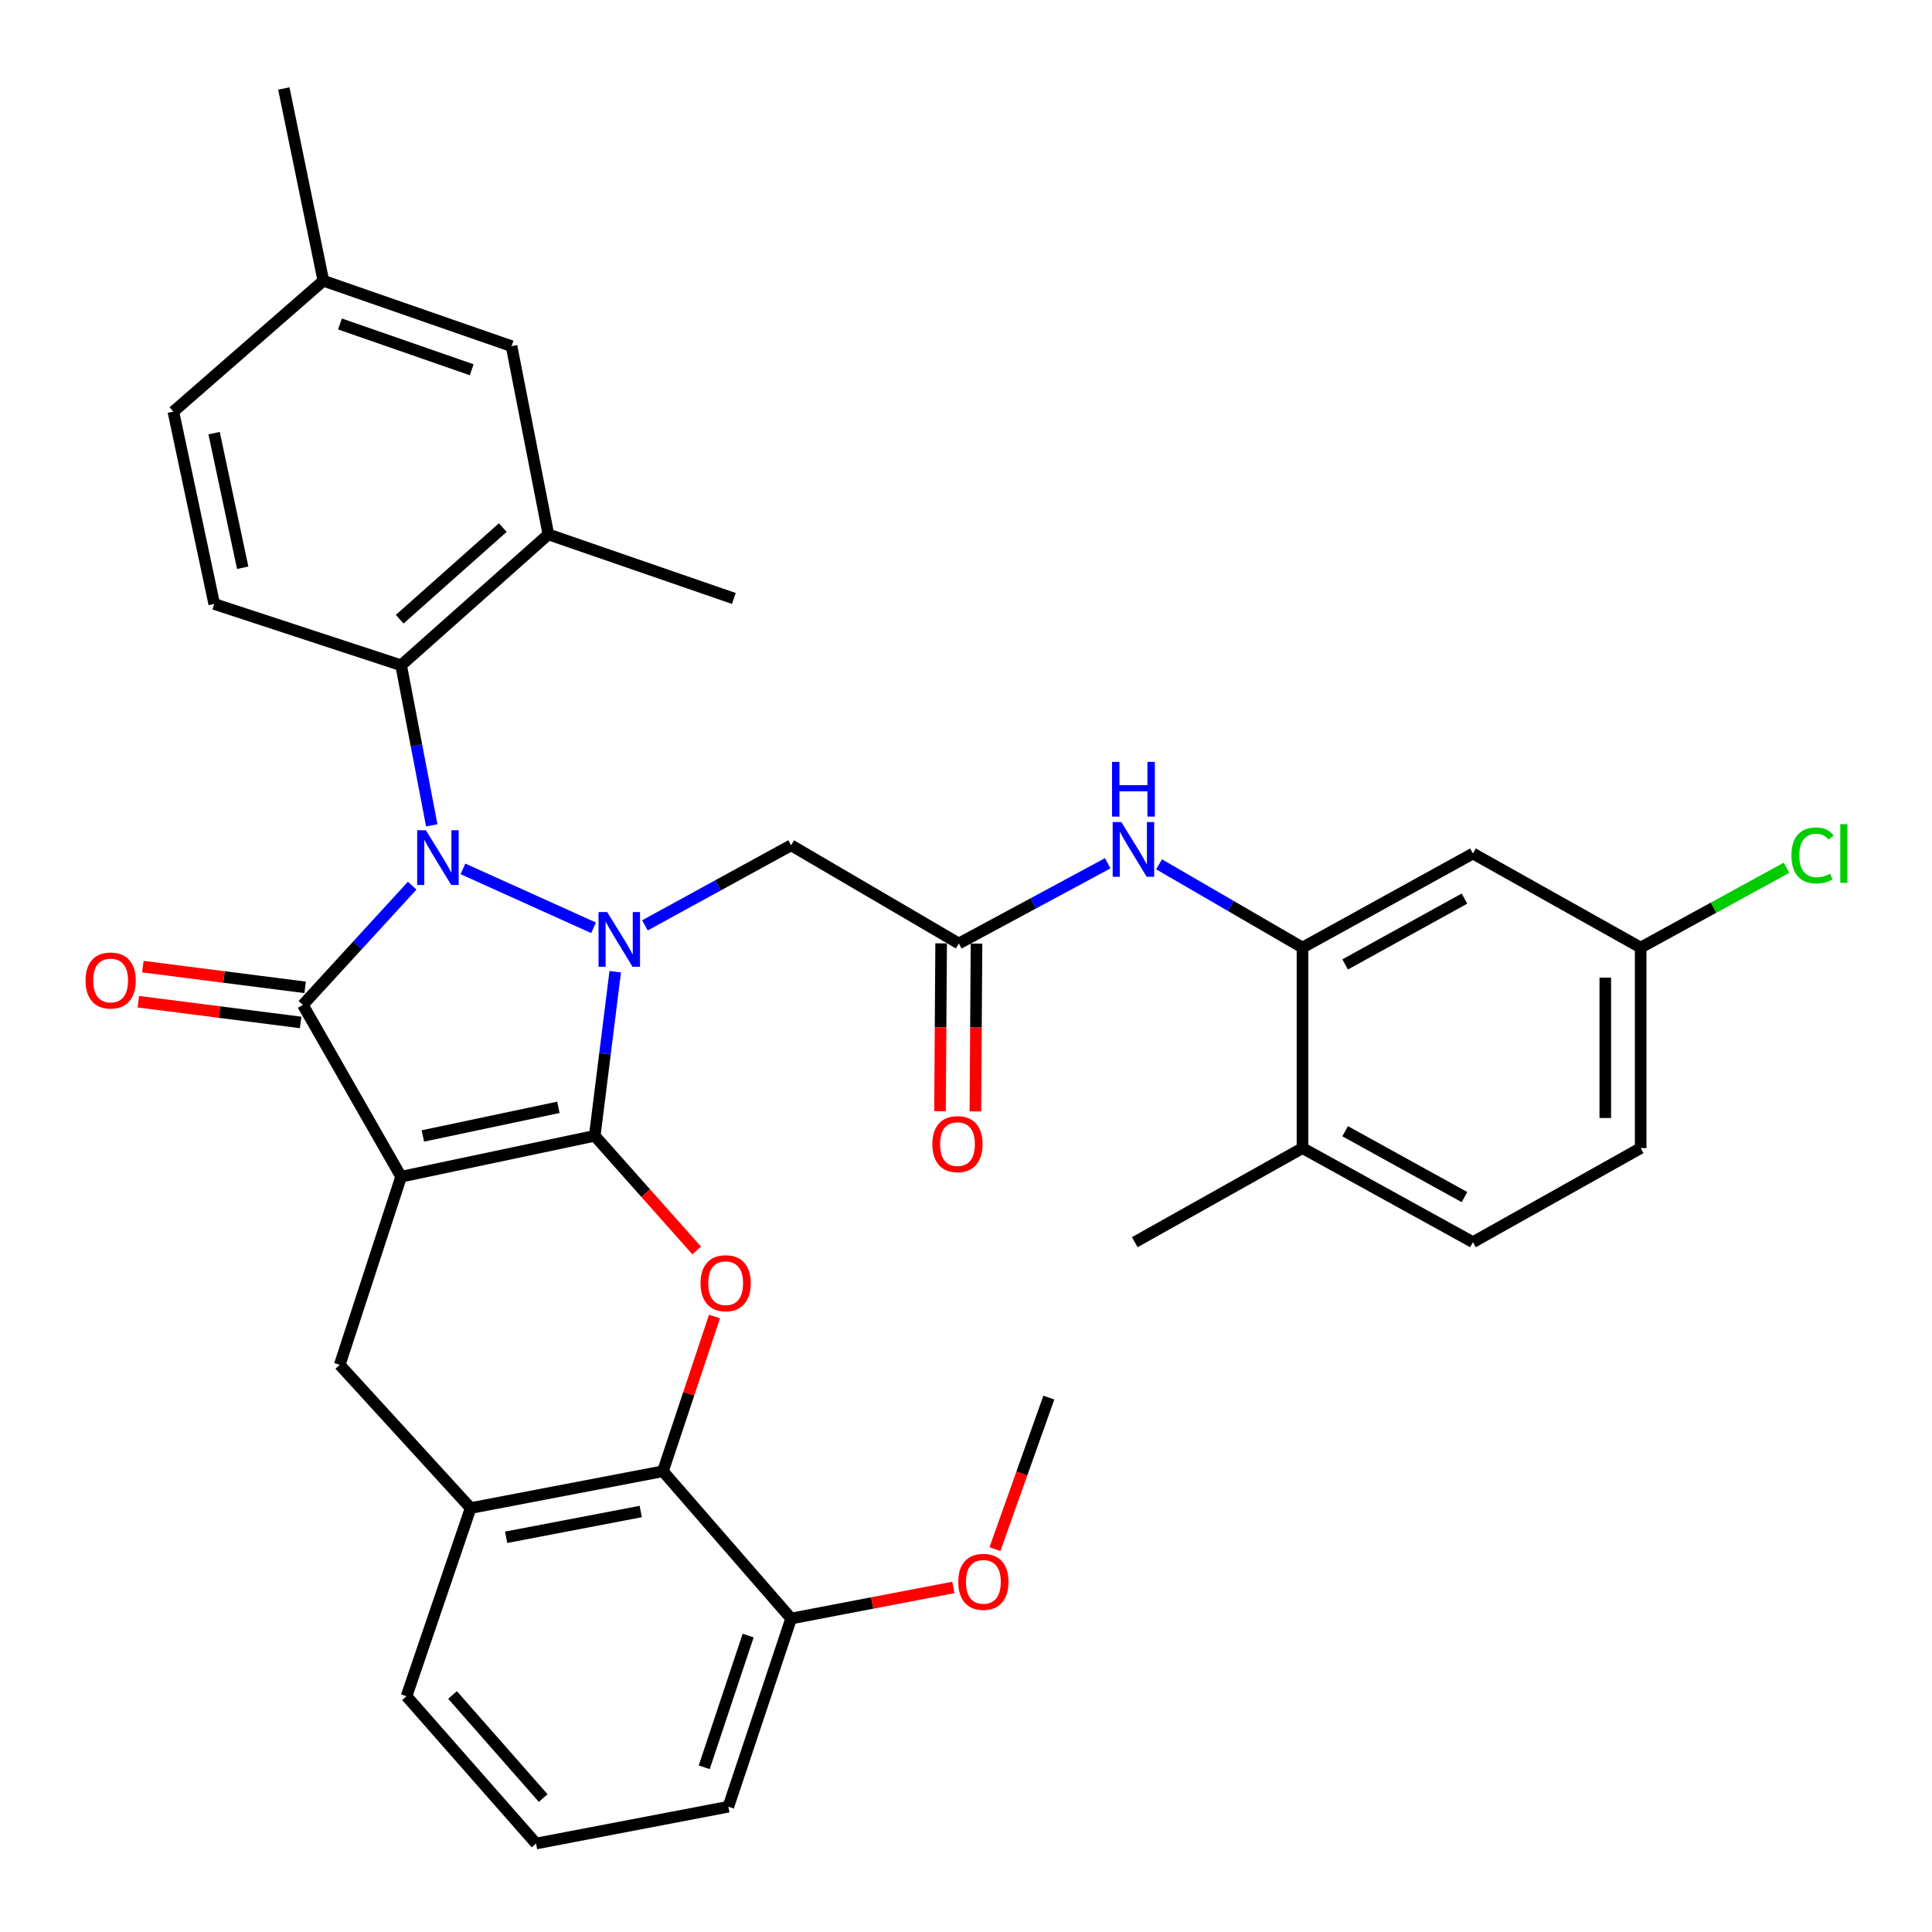 <?xml version='1.0' encoding='iso-8859-1'?>
<svg version='1.1' baseProfile='full'
              xmlns='http://www.w3.org/2000/svg'
                      xmlns:rdkit='http://www.rdkit.org/xml'
                      xmlns:xlink='http://www.w3.org/1999/xlink'
                  xml:space='preserve'
width='1000px' height='1000px' viewBox='0 0 1000 1000'>
<!-- END OF HEADER -->
<rect style='opacity:1.0;fill:#FFFFFF;stroke:none' width='1000' height='1000' x='0' y='0'> </rect>
<path class='bond-0' d='M 307.838,587.892 L 207.616,609.061' style='fill:none;fill-rule:evenodd;stroke:#000000;stroke-width:6px;stroke-linecap:butt;stroke-linejoin:miter;stroke-opacity:1' />
<path class='bond-0' d='M 289.02,573.152 L 218.865,587.97' style='fill:none;fill-rule:evenodd;stroke:#000000;stroke-width:6px;stroke-linecap:butt;stroke-linejoin:miter;stroke-opacity:1' />
<path class='bond-1' d='M 307.838,587.892 L 313.141,545.425' style='fill:none;fill-rule:evenodd;stroke:#000000;stroke-width:6px;stroke-linecap:butt;stroke-linejoin:miter;stroke-opacity:1' />
<path class='bond-1' d='M 313.141,545.425 L 318.445,502.957' style='fill:none;fill-rule:evenodd;stroke:#0000FF;stroke-width:6px;stroke-linecap:butt;stroke-linejoin:miter;stroke-opacity:1' />
<path class='bond-4' d='M 307.838,587.892 L 334.218,617.564' style='fill:none;fill-rule:evenodd;stroke:#000000;stroke-width:6px;stroke-linecap:butt;stroke-linejoin:miter;stroke-opacity:1' />
<path class='bond-4' d='M 334.218,617.564 L 360.599,647.236' style='fill:none;fill-rule:evenodd;stroke:#FF0000;stroke-width:6px;stroke-linecap:butt;stroke-linejoin:miter;stroke-opacity:1' />
<path class='bond-3' d='M 207.616,609.061 L 156.773,520.132' style='fill:none;fill-rule:evenodd;stroke:#000000;stroke-width:6px;stroke-linecap:butt;stroke-linejoin:miter;stroke-opacity:1' />
<path class='bond-7' d='M 207.616,609.061 L 175.837,706.445' style='fill:none;fill-rule:evenodd;stroke:#000000;stroke-width:6px;stroke-linecap:butt;stroke-linejoin:miter;stroke-opacity:1' />
<path class='bond-2' d='M 307.219,480.229 L 239.619,449.73' style='fill:none;fill-rule:evenodd;stroke:#0000FF;stroke-width:6px;stroke-linecap:butt;stroke-linejoin:miter;stroke-opacity:1' />
<path class='bond-6' d='M 333.808,478.967 L 371.646,458.248' style='fill:none;fill-rule:evenodd;stroke:#0000FF;stroke-width:6px;stroke-linecap:butt;stroke-linejoin:miter;stroke-opacity:1' />
<path class='bond-6' d='M 371.646,458.248 L 409.483,437.529' style='fill:none;fill-rule:evenodd;stroke:#000000;stroke-width:6px;stroke-linecap:butt;stroke-linejoin:miter;stroke-opacity:1' />
<path class='bond-5' d='M 223.474,427.194 L 215.545,385.771' style='fill:none;fill-rule:evenodd;stroke:#0000FF;stroke-width:6px;stroke-linecap:butt;stroke-linejoin:miter;stroke-opacity:1' />
<path class='bond-5' d='M 215.545,385.771 L 207.616,344.348' style='fill:none;fill-rule:evenodd;stroke:#000000;stroke-width:6px;stroke-linecap:butt;stroke-linejoin:miter;stroke-opacity:1' />
<path class='bond-35' d='M 213.344,458.424 L 185.058,489.278' style='fill:none;fill-rule:evenodd;stroke:#0000FF;stroke-width:6px;stroke-linecap:butt;stroke-linejoin:miter;stroke-opacity:1' />
<path class='bond-35' d='M 185.058,489.278 L 156.773,520.132' style='fill:none;fill-rule:evenodd;stroke:#000000;stroke-width:6px;stroke-linecap:butt;stroke-linejoin:miter;stroke-opacity:1' />
<path class='bond-14' d='M 157.933,511.05 L 115.932,505.687' style='fill:none;fill-rule:evenodd;stroke:#000000;stroke-width:6px;stroke-linecap:butt;stroke-linejoin:miter;stroke-opacity:1' />
<path class='bond-14' d='M 115.932,505.687 L 73.931,500.324' style='fill:none;fill-rule:evenodd;stroke:#FF0000;stroke-width:6px;stroke-linecap:butt;stroke-linejoin:miter;stroke-opacity:1' />
<path class='bond-14' d='M 155.613,529.213 L 113.613,523.851' style='fill:none;fill-rule:evenodd;stroke:#000000;stroke-width:6px;stroke-linecap:butt;stroke-linejoin:miter;stroke-opacity:1' />
<path class='bond-14' d='M 113.613,523.851 L 71.612,518.488' style='fill:none;fill-rule:evenodd;stroke:#FF0000;stroke-width:6px;stroke-linecap:butt;stroke-linejoin:miter;stroke-opacity:1' />
<path class='bond-8' d='M 369.824,681.433 L 356.48,721.476' style='fill:none;fill-rule:evenodd;stroke:#FF0000;stroke-width:6px;stroke-linecap:butt;stroke-linejoin:miter;stroke-opacity:1' />
<path class='bond-8' d='M 356.48,721.476 L 343.137,761.52' style='fill:none;fill-rule:evenodd;stroke:#000000;stroke-width:6px;stroke-linecap:butt;stroke-linejoin:miter;stroke-opacity:1' />
<path class='bond-13' d='M 207.616,344.348 L 283.84,276.608' style='fill:none;fill-rule:evenodd;stroke:#000000;stroke-width:6px;stroke-linecap:butt;stroke-linejoin:miter;stroke-opacity:1' />
<path class='bond-13' d='M 206.886,320.5 L 260.243,273.082' style='fill:none;fill-rule:evenodd;stroke:#000000;stroke-width:6px;stroke-linecap:butt;stroke-linejoin:miter;stroke-opacity:1' />
<path class='bond-16' d='M 207.616,344.348 L 110.884,312.609' style='fill:none;fill-rule:evenodd;stroke:#000000;stroke-width:6px;stroke-linecap:butt;stroke-linejoin:miter;stroke-opacity:1' />
<path class='bond-9' d='M 409.483,437.529 L 496.287,488.342' style='fill:none;fill-rule:evenodd;stroke:#000000;stroke-width:6px;stroke-linecap:butt;stroke-linejoin:miter;stroke-opacity:1' />
<path class='bond-36' d='M 175.837,706.445 L 243.597,780.573' style='fill:none;fill-rule:evenodd;stroke:#000000;stroke-width:6px;stroke-linecap:butt;stroke-linejoin:miter;stroke-opacity:1' />
<path class='bond-10' d='M 343.137,761.52 L 243.597,780.573' style='fill:none;fill-rule:evenodd;stroke:#000000;stroke-width:6px;stroke-linecap:butt;stroke-linejoin:miter;stroke-opacity:1' />
<path class='bond-10' d='M 331.648,782.362 L 261.97,795.699' style='fill:none;fill-rule:evenodd;stroke:#000000;stroke-width:6px;stroke-linecap:butt;stroke-linejoin:miter;stroke-opacity:1' />
<path class='bond-18' d='M 343.137,761.52 L 409.483,837.744' style='fill:none;fill-rule:evenodd;stroke:#000000;stroke-width:6px;stroke-linecap:butt;stroke-linejoin:miter;stroke-opacity:1' />
<path class='bond-12' d='M 496.287,488.342 L 534.821,467.587' style='fill:none;fill-rule:evenodd;stroke:#000000;stroke-width:6px;stroke-linecap:butt;stroke-linejoin:miter;stroke-opacity:1' />
<path class='bond-12' d='M 534.821,467.587 L 573.355,446.833' style='fill:none;fill-rule:evenodd;stroke:#0000FF;stroke-width:6px;stroke-linecap:butt;stroke-linejoin:miter;stroke-opacity:1' />
<path class='bond-20' d='M 487.131,488.28 L 486.838,531.709' style='fill:none;fill-rule:evenodd;stroke:#000000;stroke-width:6px;stroke-linecap:butt;stroke-linejoin:miter;stroke-opacity:1' />
<path class='bond-20' d='M 486.838,531.709 L 486.544,575.137' style='fill:none;fill-rule:evenodd;stroke:#FF0000;stroke-width:6px;stroke-linecap:butt;stroke-linejoin:miter;stroke-opacity:1' />
<path class='bond-20' d='M 505.442,488.404 L 505.148,531.833' style='fill:none;fill-rule:evenodd;stroke:#000000;stroke-width:6px;stroke-linecap:butt;stroke-linejoin:miter;stroke-opacity:1' />
<path class='bond-20' d='M 505.148,531.833 L 504.854,575.261' style='fill:none;fill-rule:evenodd;stroke:#FF0000;stroke-width:6px;stroke-linecap:butt;stroke-linejoin:miter;stroke-opacity:1' />
<path class='bond-28' d='M 243.597,780.573 L 210.424,877.977' style='fill:none;fill-rule:evenodd;stroke:#000000;stroke-width:6px;stroke-linecap:butt;stroke-linejoin:miter;stroke-opacity:1' />
<path class='bond-11' d='M 674.166,490.458 L 637.048,468.913' style='fill:none;fill-rule:evenodd;stroke:#000000;stroke-width:6px;stroke-linecap:butt;stroke-linejoin:miter;stroke-opacity:1' />
<path class='bond-11' d='M 637.048,468.913 L 599.93,447.368' style='fill:none;fill-rule:evenodd;stroke:#0000FF;stroke-width:6px;stroke-linecap:butt;stroke-linejoin:miter;stroke-opacity:1' />
<path class='bond-15' d='M 674.166,490.458 L 762.394,441.782' style='fill:none;fill-rule:evenodd;stroke:#000000;stroke-width:6px;stroke-linecap:butt;stroke-linejoin:miter;stroke-opacity:1' />
<path class='bond-15' d='M 696.246,499.189 L 758.005,465.116' style='fill:none;fill-rule:evenodd;stroke:#000000;stroke-width:6px;stroke-linecap:butt;stroke-linejoin:miter;stroke-opacity:1' />
<path class='bond-17' d='M 674.166,490.458 L 674.166,594.25' style='fill:none;fill-rule:evenodd;stroke:#000000;stroke-width:6px;stroke-linecap:butt;stroke-linejoin:miter;stroke-opacity:1' />
<path class='bond-19' d='M 283.84,276.608 L 264.777,179.174' style='fill:none;fill-rule:evenodd;stroke:#000000;stroke-width:6px;stroke-linecap:butt;stroke-linejoin:miter;stroke-opacity:1' />
<path class='bond-29' d='M 283.84,276.608 L 379.83,309.76' style='fill:none;fill-rule:evenodd;stroke:#000000;stroke-width:6px;stroke-linecap:butt;stroke-linejoin:miter;stroke-opacity:1' />
<path class='bond-22' d='M 762.394,441.782 L 849.208,490.458' style='fill:none;fill-rule:evenodd;stroke:#000000;stroke-width:6px;stroke-linecap:butt;stroke-linejoin:miter;stroke-opacity:1' />
<path class='bond-23' d='M 110.884,312.609 L 89.735,213.069' style='fill:none;fill-rule:evenodd;stroke:#000000;stroke-width:6px;stroke-linecap:butt;stroke-linejoin:miter;stroke-opacity:1' />
<path class='bond-23' d='M 125.623,293.872 L 110.818,224.194' style='fill:none;fill-rule:evenodd;stroke:#000000;stroke-width:6px;stroke-linecap:butt;stroke-linejoin:miter;stroke-opacity:1' />
<path class='bond-21' d='M 674.166,594.25 L 762.394,642.947' style='fill:none;fill-rule:evenodd;stroke:#000000;stroke-width:6px;stroke-linecap:butt;stroke-linejoin:miter;stroke-opacity:1' />
<path class='bond-21' d='M 696.249,585.523 L 758.008,619.611' style='fill:none;fill-rule:evenodd;stroke:#000000;stroke-width:6px;stroke-linecap:butt;stroke-linejoin:miter;stroke-opacity:1' />
<path class='bond-32' d='M 674.166,594.25 L 587.363,642.947' style='fill:none;fill-rule:evenodd;stroke:#000000;stroke-width:6px;stroke-linecap:butt;stroke-linejoin:miter;stroke-opacity:1' />
<path class='bond-27' d='M 409.483,837.744 L 451.471,829.7' style='fill:none;fill-rule:evenodd;stroke:#000000;stroke-width:6px;stroke-linecap:butt;stroke-linejoin:miter;stroke-opacity:1' />
<path class='bond-27' d='M 451.471,829.7 L 493.459,821.656' style='fill:none;fill-rule:evenodd;stroke:#FF0000;stroke-width:6px;stroke-linecap:butt;stroke-linejoin:miter;stroke-opacity:1' />
<path class='bond-31' d='M 409.483,837.744 L 377.002,935.157' style='fill:none;fill-rule:evenodd;stroke:#000000;stroke-width:6px;stroke-linecap:butt;stroke-linejoin:miter;stroke-opacity:1' />
<path class='bond-31' d='M 387.24,846.564 L 364.503,914.753' style='fill:none;fill-rule:evenodd;stroke:#000000;stroke-width:6px;stroke-linecap:butt;stroke-linejoin:miter;stroke-opacity:1' />
<path class='bond-38' d='M 264.777,179.174 L 167.373,145.309' style='fill:none;fill-rule:evenodd;stroke:#000000;stroke-width:6px;stroke-linecap:butt;stroke-linejoin:miter;stroke-opacity:1' />
<path class='bond-38' d='M 244.153,191.389 L 175.97,167.684' style='fill:none;fill-rule:evenodd;stroke:#000000;stroke-width:6px;stroke-linecap:butt;stroke-linejoin:miter;stroke-opacity:1' />
<path class='bond-25' d='M 762.394,642.947 L 849.208,594.25' style='fill:none;fill-rule:evenodd;stroke:#000000;stroke-width:6px;stroke-linecap:butt;stroke-linejoin:miter;stroke-opacity:1' />
<path class='bond-26' d='M 849.208,490.458 L 886.955,469.801' style='fill:none;fill-rule:evenodd;stroke:#000000;stroke-width:6px;stroke-linecap:butt;stroke-linejoin:miter;stroke-opacity:1' />
<path class='bond-26' d='M 886.955,469.801 L 924.703,449.145' style='fill:none;fill-rule:evenodd;stroke:#00CC00;stroke-width:6px;stroke-linecap:butt;stroke-linejoin:miter;stroke-opacity:1' />
<path class='bond-39' d='M 849.208,490.458 L 849.208,594.25' style='fill:none;fill-rule:evenodd;stroke:#000000;stroke-width:6px;stroke-linecap:butt;stroke-linejoin:miter;stroke-opacity:1' />
<path class='bond-39' d='M 830.897,506.027 L 830.897,578.681' style='fill:none;fill-rule:evenodd;stroke:#000000;stroke-width:6px;stroke-linecap:butt;stroke-linejoin:miter;stroke-opacity:1' />
<path class='bond-24' d='M 89.735,213.069 L 167.373,145.309' style='fill:none;fill-rule:evenodd;stroke:#000000;stroke-width:6px;stroke-linecap:butt;stroke-linejoin:miter;stroke-opacity:1' />
<path class='bond-33' d='M 167.373,145.309 L 146.906,45.8' style='fill:none;fill-rule:evenodd;stroke:#000000;stroke-width:6px;stroke-linecap:butt;stroke-linejoin:miter;stroke-opacity:1' />
<path class='bond-34' d='M 514.984,801.832 L 528.931,762.612' style='fill:none;fill-rule:evenodd;stroke:#FF0000;stroke-width:6px;stroke-linecap:butt;stroke-linejoin:miter;stroke-opacity:1' />
<path class='bond-34' d='M 528.931,762.612 L 542.878,723.392' style='fill:none;fill-rule:evenodd;stroke:#000000;stroke-width:6px;stroke-linecap:butt;stroke-linejoin:miter;stroke-opacity:1' />
<path class='bond-37' d='M 210.424,877.977 L 277.462,954.201' style='fill:none;fill-rule:evenodd;stroke:#000000;stroke-width:6px;stroke-linecap:butt;stroke-linejoin:miter;stroke-opacity:1' />
<path class='bond-37' d='M 234.229,877.317 L 281.156,930.674' style='fill:none;fill-rule:evenodd;stroke:#000000;stroke-width:6px;stroke-linecap:butt;stroke-linejoin:miter;stroke-opacity:1' />
<path class='bond-30' d='M 277.462,954.201 L 377.002,935.157' style='fill:none;fill-rule:evenodd;stroke:#000000;stroke-width:6px;stroke-linecap:butt;stroke-linejoin:miter;stroke-opacity:1' />
<path  class='atom-2' d='M 314.273 472.076
L 323.553 487.076
Q 324.473 488.556, 325.953 491.236
Q 327.433 493.916, 327.513 494.076
L 327.513 472.076
L 331.273 472.076
L 331.273 500.396
L 327.393 500.396
L 317.433 483.996
Q 316.273 482.076, 315.033 479.876
Q 313.833 477.676, 313.473 476.996
L 313.473 500.396
L 309.793 500.396
L 309.793 472.076
L 314.273 472.076
' fill='#0000FF'/>
<path  class='atom-3' d='M 220.41 429.727
L 229.69 444.727
Q 230.61 446.207, 232.09 448.887
Q 233.57 451.567, 233.65 451.727
L 233.65 429.727
L 237.41 429.727
L 237.41 458.047
L 233.53 458.047
L 223.57 441.647
Q 222.41 439.727, 221.17 437.527
Q 219.97 435.327, 219.61 434.647
L 219.61 458.047
L 215.93 458.047
L 215.93 429.727
L 220.41 429.727
' fill='#0000FF'/>
<path  class='atom-5' d='M 362.598 664.186
Q 362.598 657.386, 365.958 653.586
Q 369.318 649.786, 375.598 649.786
Q 381.878 649.786, 385.238 653.586
Q 388.598 657.386, 388.598 664.186
Q 388.598 671.066, 385.198 674.986
Q 381.798 678.866, 375.598 678.866
Q 369.358 678.866, 365.958 674.986
Q 362.598 671.106, 362.598 664.186
M 375.598 675.666
Q 379.918 675.666, 382.238 672.786
Q 384.598 669.866, 384.598 664.186
Q 384.598 658.626, 382.238 655.826
Q 379.918 652.986, 375.598 652.986
Q 371.278 652.986, 368.918 655.786
Q 366.598 658.586, 366.598 664.186
Q 366.598 669.906, 368.918 672.786
Q 371.278 675.666, 375.598 675.666
' fill='#FF0000'/>
<path  class='atom-13' d='M 580.401 425.506
L 589.681 440.506
Q 590.601 441.986, 592.081 444.666
Q 593.561 447.346, 593.641 447.506
L 593.641 425.506
L 597.401 425.506
L 597.401 453.826
L 593.521 453.826
L 583.561 437.426
Q 582.401 435.506, 581.161 433.306
Q 579.961 431.106, 579.601 430.426
L 579.601 453.826
L 575.921 453.826
L 575.921 425.506
L 580.401 425.506
' fill='#0000FF'/>
<path  class='atom-13' d='M 575.581 394.354
L 579.421 394.354
L 579.421 406.394
L 593.901 406.394
L 593.901 394.354
L 597.741 394.354
L 597.741 422.674
L 593.901 422.674
L 593.901 409.594
L 579.421 409.594
L 579.421 422.674
L 575.581 422.674
L 575.581 394.354
' fill='#0000FF'/>
<path  class='atom-15' d='M 44.264 507.506
Q 44.264 500.706, 47.624 496.906
Q 50.984 493.106, 57.264 493.106
Q 63.544 493.106, 66.904 496.906
Q 70.264 500.706, 70.264 507.506
Q 70.264 514.386, 66.864 518.306
Q 63.464 522.186, 57.264 522.186
Q 51.024 522.186, 47.624 518.306
Q 44.264 514.426, 44.264 507.506
M 57.264 518.986
Q 61.584 518.986, 63.904 516.106
Q 66.264 513.186, 66.264 507.506
Q 66.264 501.946, 63.904 499.146
Q 61.584 496.306, 57.264 496.306
Q 52.944 496.306, 50.584 499.106
Q 48.264 501.906, 48.264 507.506
Q 48.264 513.226, 50.584 516.106
Q 52.944 518.986, 57.264 518.986
' fill='#FF0000'/>
<path  class='atom-21' d='M 482.585 592.194
Q 482.585 585.394, 485.945 581.594
Q 489.305 577.794, 495.585 577.794
Q 501.865 577.794, 505.225 581.594
Q 508.585 585.394, 508.585 592.194
Q 508.585 599.074, 505.185 602.994
Q 501.785 606.874, 495.585 606.874
Q 489.345 606.874, 485.945 602.994
Q 482.585 599.114, 482.585 592.194
M 495.585 603.674
Q 499.905 603.674, 502.225 600.794
Q 504.585 597.874, 504.585 592.194
Q 504.585 586.634, 502.225 583.834
Q 499.905 580.994, 495.585 580.994
Q 491.265 580.994, 488.905 583.794
Q 486.585 586.594, 486.585 592.194
Q 486.585 597.914, 488.905 600.794
Q 491.265 603.674, 495.585 603.674
' fill='#FF0000'/>
<path  class='atom-27' d='M 927.238 442.762
Q 927.238 435.722, 930.518 432.042
Q 933.838 428.322, 940.118 428.322
Q 945.958 428.322, 949.078 432.442
L 946.438 434.602
Q 944.158 431.602, 940.118 431.602
Q 935.838 431.602, 933.558 434.482
Q 931.318 437.322, 931.318 442.762
Q 931.318 448.362, 933.638 451.242
Q 935.998 454.122, 940.558 454.122
Q 943.678 454.122, 947.318 452.242
L 948.438 455.242
Q 946.958 456.202, 944.718 456.762
Q 942.478 457.322, 939.998 457.322
Q 933.838 457.322, 930.518 453.562
Q 927.238 449.802, 927.238 442.762
' fill='#00CC00'/>
<path  class='atom-27' d='M 952.518 426.602
L 956.198 426.602
L 956.198 456.962
L 952.518 456.962
L 952.518 426.602
' fill='#00CC00'/>
<path  class='atom-28' d='M 495.992 818.76
Q 495.992 811.96, 499.352 808.16
Q 502.712 804.36, 508.992 804.36
Q 515.272 804.36, 518.632 808.16
Q 521.992 811.96, 521.992 818.76
Q 521.992 825.64, 518.592 829.56
Q 515.192 833.44, 508.992 833.44
Q 502.752 833.44, 499.352 829.56
Q 495.992 825.68, 495.992 818.76
M 508.992 830.24
Q 513.312 830.24, 515.632 827.36
Q 517.992 824.44, 517.992 818.76
Q 517.992 813.2, 515.632 810.4
Q 513.312 807.56, 508.992 807.56
Q 504.672 807.56, 502.312 810.36
Q 499.992 813.16, 499.992 818.76
Q 499.992 824.48, 502.312 827.36
Q 504.672 830.24, 508.992 830.24
' fill='#FF0000'/>
</svg>
